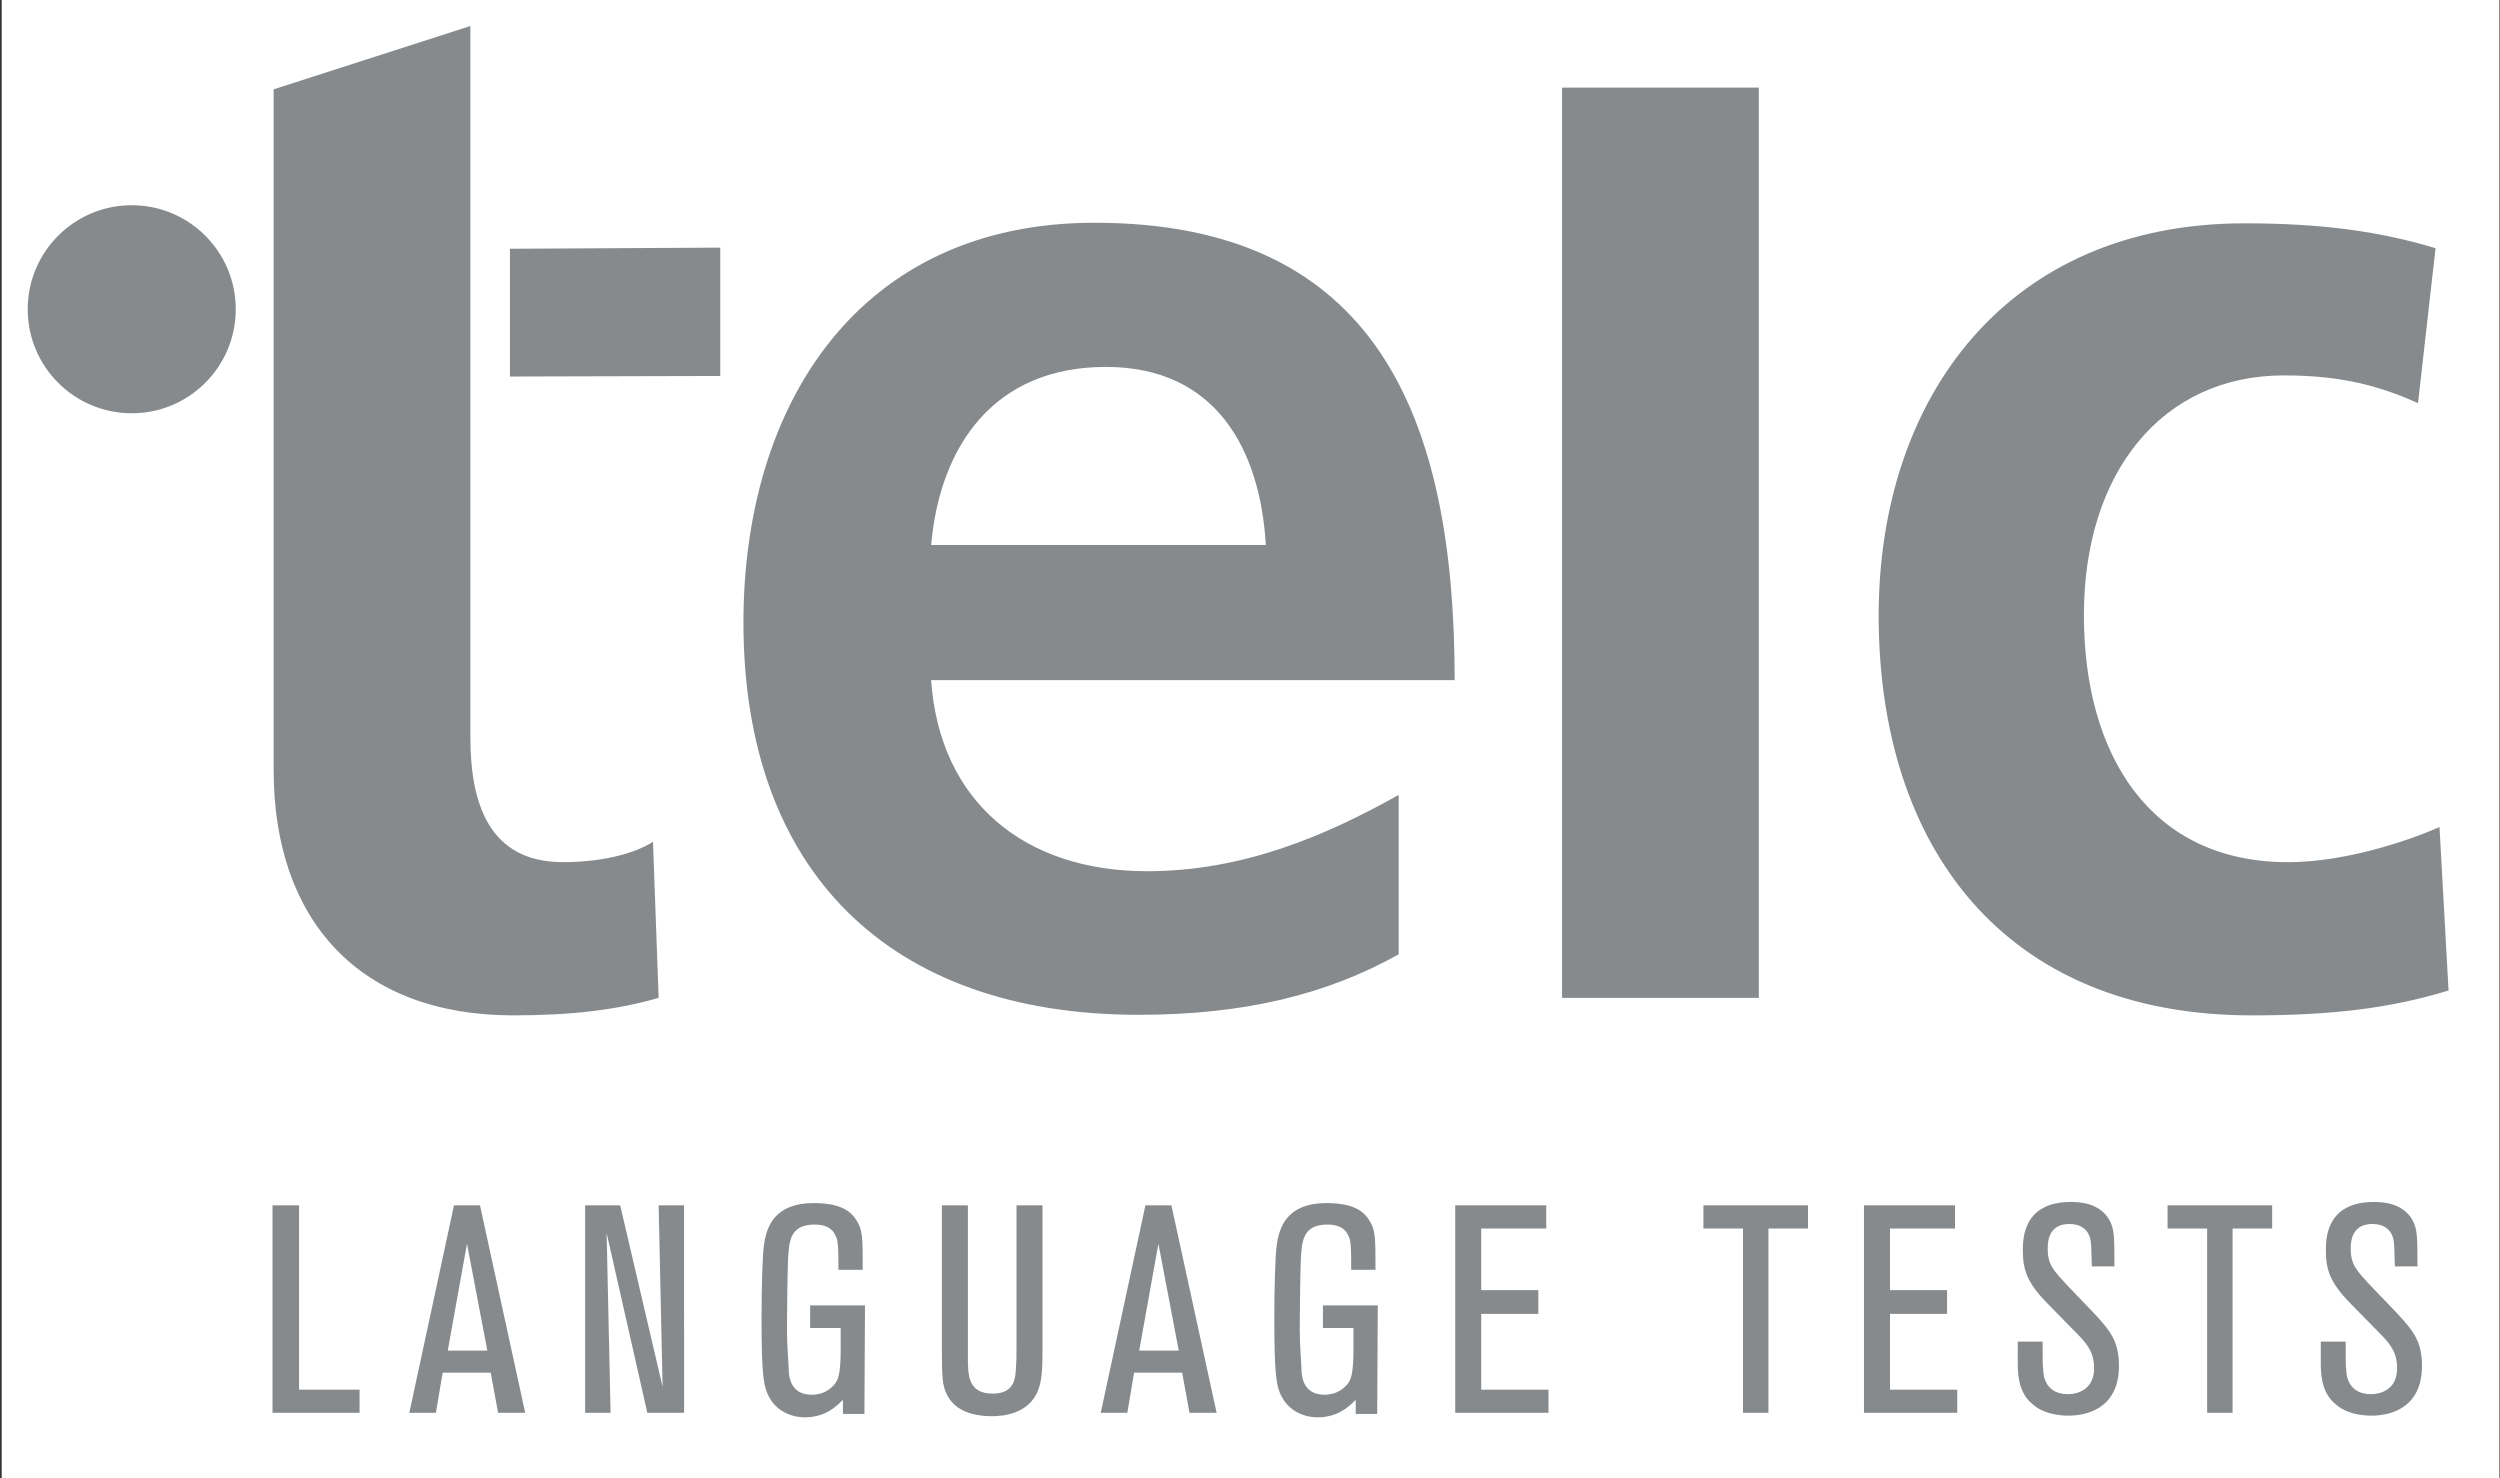 <?xml version="1.0" encoding="utf-8"?>
<!-- Generator: Adobe Illustrator 27.8.0, SVG Export Plug-In . SVG Version: 6.00 Build 0)  -->
<svg version="1.1" id="Ebene_1" xmlns="http://www.w3.org/2000/svg" xmlns:xlink="http://www.w3.org/1999/xlink" x="0px" y="0px"
	 viewBox="0 0 442.2 261.5" style="enable-background:new 0 0 442.2 261.5;" xml:space="preserve">
<rect x="0" y="0" width="442.2" height="261.5" fill="#333333" stroke="none"/>
<style type="text/css">
	.st0{fill:#FFFFFF;}
	.st1{fill-rule:evenodd;clip-rule:evenodd;fill:#878A8D;}
	.st2{fill:#878A8D;}
</style>
<rect x="0.3" class="st0" width="441.8" height="261.5"/>
<path class="st1" d="M48.4,136.2c0,26.5,15.1,43.4,42.4,43.4c10.4,0,18.5-1,25.7-3.1l-1-27.6c-3.6,2.3-9.6,3.6-15.9,3.6
	c-13.3,0-16.4-10.7-16.4-22.1V4.6L48.4,15.8V136.2z M164.7,96.4c1.6-17.9,11.4-31.5,30.9-31.5s27.3,14.6,28.3,31.5H164.7z
	 M247.4,140.6c-13,7.3-27.6,13.5-44.5,13.5c-21.6,0-36.7-12.2-38.2-33.8h92.6c0-46.8-14-80.9-63.7-80.9c-41.6,0-62.1,32-62.1,70.7
	c0,43.9,25.7,69.4,69.9,69.4c18.7,0,33.3-3.6,46-10.7L247.4,140.6L247.4,140.6z M276.3,15.5h34.8v161h-34.8V15.5z M430.8,43.9
	c-9.6-2.9-19.8-4.4-33.8-4.4c-41.9,0-64.7,30.7-64.7,69.4c0,40.8,22.1,70.7,66,70.7c14.3,0,24.7-1.3,34.8-4.4l-1.6-28.9
	c-6,2.6-16.9,6.2-26.8,6.2c-24.4,0-36.1-19-36.1-43.7c0-25.2,13.8-42.4,35.4-42.4c10.7,0,17.4,2.1,23.7,4.9L430.8,43.9L430.8,43.9z
	 M90.2,66.6l37.2-0.1V43.8L90.2,44L90.2,66.6z"/>
<circle class="st2" cx="23.3" cy="54.7" r="18.4"/>
<path class="st1" d="M63.6,245.8H52.9v-32.6h-4.7v36.7h15.4L63.6,245.8z M84.9,213.2h-4.6l-7.9,36.7h4.7l1.2-7.1h8.5l1.3,7.1h4.8
	C92.9,249.9,84.9,213.2,84.9,213.2z M79.2,238.9l3.4-18.9l3.6,18.9H79.2z M121,213.2h-4.5l0.7,32.1l-7.5-32.1h-6.2v36.7h4.5
	l-0.7-31.8l7.2,31.8h6.5V213.2z M153,230.9h-9.7v4h5.4v3.7c0,4.8-0.5,5.7-1.4,6.6c-1,1-2.3,1.5-3.7,1.5c-3.8,0-4.1-3.2-4.1-4.7
	c-0.1-2.3-0.3-4.1-0.3-7c0-2.8,0.1-10.4,0.2-12.4c0.2-3,0.3-6,4.7-6c2.7,0,3.6,1.3,4,2.8c0.2,1,0.2,2.8,0.2,5.2h4.3
	c0-5.9,0-7.1-1.2-8.9c-1.1-1.7-3.1-2.9-7.5-2.9c-6.9,0-8.4,4.2-8.8,7.7c-0.2,1.3-0.4,7-0.4,12.6c0,10.3,0.4,11.7,1,13.3
	c1.5,3.6,4.9,4.3,6.6,4.3c3.7,0,5.6-1.9,6.8-3.1v2.5h3.8L153,230.9L153,230.9z M179.8,213.2v24.3c0,2.7,0,3-0.1,4.5
	c-0.1,1.7-0.2,4.5-4.1,4.5c-4.4,0-4.4-3.3-4.4-6.5v-26.8h-4.6v25.1c0,5.5,0.1,6.6,0.8,8.2c1.3,2.8,4.2,4,8.1,4c1.9,0,6.3-0.4,8-4.3
	c0.8-1.9,0.9-3.7,0.9-8.2v-24.8H179.8z M207.2,213.2h-4.6l-7.9,36.7h4.7l1.2-7.1h8.5l1.3,7.1h4.8L207.2,213.2z M201.5,238.9
	l3.4-18.9l3.6,18.9H201.5z M243.7,230.9H234v4h5.4v3.7c0,4.8-0.5,5.7-1.4,6.6c-1,1-2.3,1.5-3.7,1.5c-3.8,0-4.1-3.2-4.1-4.7
	c-0.1-2.3-0.3-4.1-0.3-7c0-2.8,0.1-10.4,0.2-12.4c0.2-3,0.3-6,4.7-6c2.7,0,3.6,1.3,4,2.8c0.2,1,0.2,2.8,0.2,5.2h4.3
	c0-5.9,0-7.1-1.2-8.9c-1.1-1.7-3.1-2.9-7.5-2.9c-6.9,0-8.4,4.2-8.8,7.7c-0.2,1.3-0.4,7-0.4,12.6c0,10.3,0.4,11.7,1,13.3
	c1.5,3.6,4.9,4.3,6.6,4.3c3.7,0,5.6-1.9,6.8-3.1v2.5h3.8L243.7,230.9L243.7,230.9z M273.9,245.8H262v-13.4h10.1v-4.2H262v-10.9h11.5
	v-4.1h-16.1v36.7h16.5V245.8z M312.8,217.3h7v-4.1h-18.5v4.1h7v32.6h4.5V217.3z M346.2,245.8h-11.9v-13.4h10.1v-4.2h-10.1v-10.9
	h11.5v-4.1h-16.1v36.7h16.5V245.8z M356.9,241.3c0,2.8,0.5,5.5,2.9,7.3c0.7,0.6,2.6,1.8,6.1,1.8c2.8,0,8.9-1,8.9-8.8
	c0-4.2-1.4-6.1-4.4-9.3l-4.6-4.8c-2.6-2.8-3.6-3.8-3.6-6.6c0-1,0-4.4,3.8-4.4c3.2,0,3.7,2.3,3.8,3c0.1,0.7,0.1,1,0.2,4.5h4
	c0-5.4,0-6.7-1-8.4c-1.7-2.7-4.8-3-6.7-3c-8.5,0-8.5,6.6-8.5,8.6c0,3.3,0.7,5.6,4.2,9.2l5,5.1c2.1,2.1,3.4,3.6,3.4,6.5
	c0,4-3.2,4.6-4.6,4.6c-4.1,0-4.4-3.4-4.4-4.4c-0.1-0.7-0.1-1.1-0.1-4.9h-4.4L356.9,241.3L356.9,241.3z M394.9,217.3h7v-4.1h-18.5
	v4.1h7v32.6h4.5V217.3z M410.5,241.3c0,2.8,0.5,5.5,2.9,7.3c0.7,0.6,2.6,1.8,6.1,1.8c2.8,0,8.9-1,8.9-8.8c0-4.2-1.4-6.1-4.4-9.3
	l-4.6-4.8c-2.6-2.8-3.6-3.8-3.6-6.6c0-1,0-4.4,3.8-4.4c3.2,0,3.7,2.3,3.8,3c0.1,0.7,0.1,1,0.2,4.5h4c0-5.4,0-6.7-1-8.4
	c-1.7-2.7-4.8-3-6.7-3c-8.5,0-8.5,6.6-8.5,8.6c0,3.3,0.7,5.6,4.2,9.2l5,5.1c2.1,2.1,3.4,3.6,3.4,6.5c0,4-3.2,4.6-4.6,4.6
	c-4.1,0-4.4-3.4-4.4-4.4c-0.1-0.7-0.1-1.1-0.1-4.9h-4.4L410.5,241.3L410.5,241.3z"/>
</svg>
